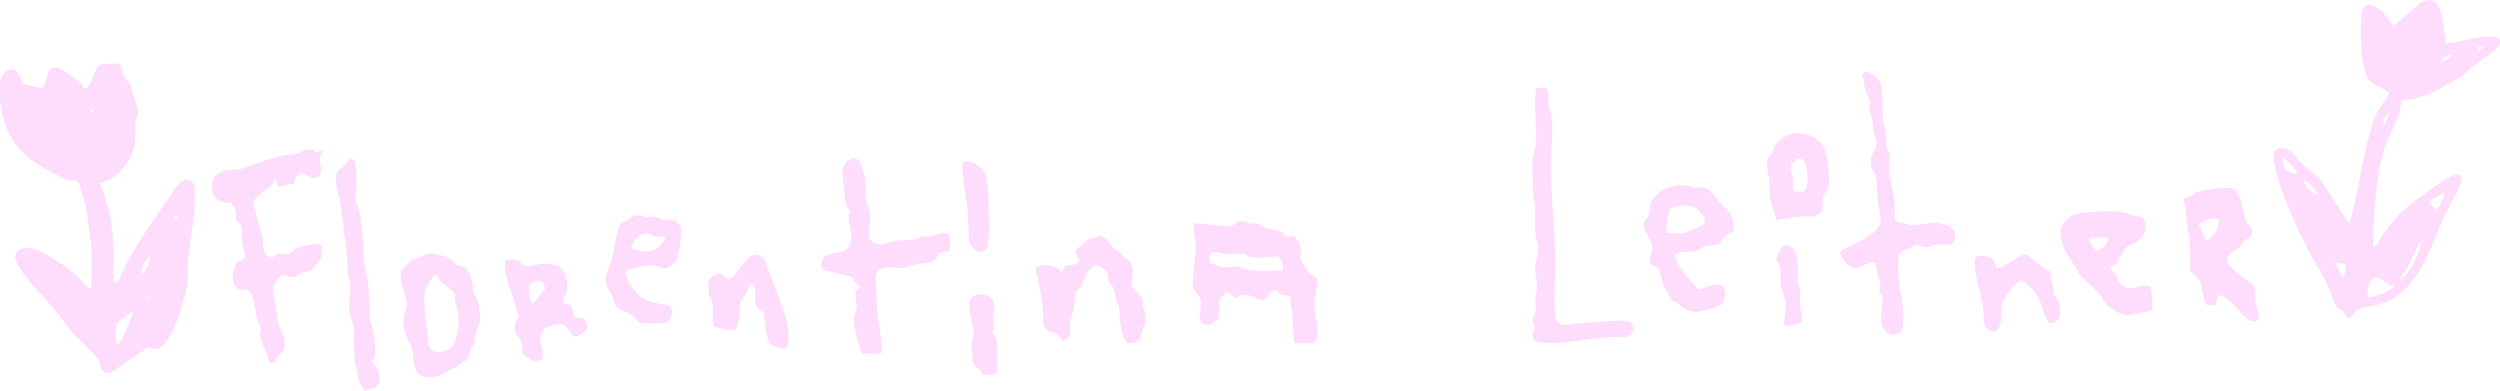 <svg viewBox="0 0 4198.56 656.25" xmlns="http://www.w3.org/2000/svg" data-name="Layer 1" id="Layer_1">
  <defs>
    <style>
      .cls-1 {
        fill: #feddfc;
      }
    </style>
  </defs>
  <path d="M0,138.42c2.78-8.62,2.94-15.53,12.12-20.02,18.26-8.93,19.93,12.34,27.81,22.8l30.42,6.86c.93-.21,6.21-10.73,6.9-12.53,3.71-9.65,2.61-23.15,17.27-22.07,9.27.68,34.3,18.98,40.84,26.38l8.11,10.07c1.23-.45,5.5-6.4,6.46-7.94,3.36-5.42,13.75-30.88,16.18-32.74,1.23-.94,3.65-1.32,5.23-1.49,4.84-.5,18.57-1.37,23.04-.96,14.05,1.29,8.96,12.96,14.36,22.09,2.49,4.2,6.62,6.39,8.68,10.51,3.17,6.35,14.73,43.28,14.67,49.4s-4.36,12.57-4.5,18.32c-.58,23.98,2.68,33.91-9.2,56.97-10.86,21.09-26.47,37.83-50.41,43.14,6.41,19.35,13.57,36.94,17.12,57.21,3.56,20.32,5.32,41.61,5.96,62.13.42,13.52-1.56,30.31-.06,43.21.88,7.56,4.18,5.63,7.54.78,5.56-8.02,10.35-21.57,15.35-30.69,20.64-37.67,48.47-77.5,73.29-112.81,5.37-7.64,14.83-24.63,24.58-25.39,8.49-.66,13.87,4.57,14.64,12.71,4.22,44.81-7.98,82.26-10.59,124.71-.92,14.89.71,27.67-2.21,42.86-4.94,25.68-21.54,83.98-41.94,100.02-9.8,7.71-13.1,2.73-24.02,1.82l-59.19,40.67c-5.62,3.6-14.87,2.71-17.81-3.92-3.93-8.88-1.6-11.84-9.4-21.29-10.92-13.24-26.27-25.42-37.9-38.85-12.91-14.92-24.13-31.43-36.97-46.5-19.06-22.38-41.79-43.37-56.44-69.24-11.44-20.2,1.01-29.93,21.41-28.1,18.92,1.69,63.45,34.04,78.26,47.44,2.2,2,22.06,23.78,23.98,21.58-.94-21.92,1.26-44.87.05-66.68-.61-10.95-2.59-24.23-4-35.32-3.4-26.79-8.08-52.53-18.28-77.64-2.15-3.69-9.36-2.09-12.79-2.57-7.5-1.05-14.86-5.5-21.83-8.87-43.13-20.84-77.83-45.39-90.89-94.28C2.94,189.33,2.64,178.82,0,168.15v-29.73ZM152.63,183.49c-.62.62.03,5.32,2.38,4.78,3.68-.83-.19-6.98-2.38-4.78ZM290.85,368.55c6.38.97,9.6-2.24,8.63-8.62l-8.63,8.62ZM236.14,460.62c10.92-5.93,15.42-18.8,15.34-30.69-8.84,7.5-12.75,19.76-15.34,30.69ZM247.64,504.73l1.82-3.5-1.34-2.25c-2.76-.65-3.51,5.2-.48,5.75h0ZM223.65,523.92c-.92-.78-10.26,4.86-11.82,5.92-2.14,1.45-14.85,12-15.49,13.29-1.25,2.52-2.59,17.17-2.51,20.58.13,5.1,2.32,10.13,3.91,14.86,13.1-15.29,18.88-36.06,25.9-54.65h0Z" class="cls-1"></path>
  <path d="M4198.56,74.17c-1.88,3.4-3.36,5.9-6.27,8.6-10.73,10-25.96,18.48-37.81,27.44-5.92,4.48-11.22,10.3-16.91,14.75-16.56,12.96-62.61,37.08-82.81,40.98-7.55,1.46-14.73.94-22.22,2.25.18,28.54-17.94,51.8-26.95,78.09-14.04,40.96-18,101.04-20.13,144.83-.36,7.48.24,15.05,0,22.53l5.81-1.39c13.21-25.54,31.95-48.45,54.21-66.67,14.7-12.04,59.36-45.78,75.34-51.31,4.35-1.51,6.66-2.69,10.58.9,5.2,4.76,1.37,13.44-1.12,19.1-5.62,12.78-14.56,26.49-20.87,39.57-27.46,57.01-43.78,133.64-109.77,155.97-12.18,4.12-33.33,5.15-42.51,12.2-4.33,3.32-7.17,12.17-11.59,12.44-5.83.36-6.79-7.93-10.49-11.48-2.81-2.7-7.44-3.67-10.07-6.24-3.94-3.83-10.4-25.41-13.57-32.47-9.44-21.02-22.36-40.57-33-61.01-21.34-40.98-46.36-94.01-56.82-138.86-3.05-13.09-9.85-37.68,11.62-35.59,16.74,1.63,20.45,13.51,30.78,23.93,10.34,10.43,23.22,18.36,33.13,29.23l48.01,73.33c1.34-4.54,3.14-8.79,4.34-13.41,13.65-52.64,19.6-110.75,38.18-162.27,5.5-15.25,16.72-28.59,24.58-42.63.16-1.67-5.11-4.46-6.7-5.51-11.02-7.26-22.13-8.99-29.48-21.37-5.43-9.14-9.12-29.31-9.83-40.04-1.15-17.44-1.86-51.29.04-68.13.97-8.62,6.49-15.13,15.6-13.68,4.18.67,19,10.82,22.36,14.12,2.93,2.88,14.31,21.54,16.19,21.1l43.44-38.15c33.94-20.12,37.16,21.71,40.47,44.59,1.13,7.77,2.65,15.44,2.08,23.34,27-1.79,50.62-13.54,78.27-11.55,5.34.38,11.03.86,13.88,5.79v6.71-.03h.01ZM4171.68,78.97c-4.02.23-7.58-2.14-11.38.13l-.13,7.53,11.51-7.66ZM4017.14,90.47l-1.91.47,1.91,1.44v-1.91ZM4099.7,102.93c6.46.23,11.44-3.45,15.36-8.14.9-1.08,2.33-1.55,1.91-3.36-5.92,1.45-10.79,4.17-15.26,8.24-1.06.97-2.41,1.41-2.01,3.26h0ZM4004.64,209.37c3.19-6.42,6.7-12.87,7.69-20.13-6.08,4.63-10.73,11.58-9.59,19.66l1.91.47h0ZM3857.8,291.84c1.21-1.38-4.6-8.59-5.79-10.03-4.62-5.62-11-11.71-16.28-16.81-1.69,5.3-1.01,16.46,2.84,20.65,1.9,2.06,17.4,8.28,19.23,6.19ZM3891.4,329.25c5.32-3.94-.51-5.36-2.45-7.63-5.38-6.3-9.39-16.48-18.67-17.3-3.7,5.56,15.39,21.57,17.87,21.8,1.32.12,2.76-.95,4.2-.7l-.95,3.83ZM4103.23,323.63c-8.28,4.61-16.84,9.07-23.6,15.84-.4,1.48.04,1.74.89,2.7.61.7,10.5,8.84,11.19,9.02,1.8.48,2.13-.2,3.07-1.45,1.68-2.24,9.47-18.67,10.24-21.43.59-2.11,1.05-4.5-1.79-4.69h0ZM4068.97,405v-1.91l-1.91,1.44,1.91.47ZM4031.55,470.21c15.28-12.77,25.43-32.57,31.68-51.29,1.33-3.97,3.63-7.92,1.89-12-10.5,13.68-15.05,31.14-23.82,45.71-3.61,6-10.51,10.76-9.75,17.58h0ZM3938.42,443.37l-16.31-1.92,11.52,23.97c6.39-5.52,6.08-14.4,4.78-22.05h.01ZM4020.98,478.85c-15.24,4.31-26.8-24.7-38.81-7.62-5.25,7.47-5.89,18.9-6.3,27.75,10.26.58,22.8-4.27,31.88-8.91,1.39-.71,15.54-9.27,13.23-11.22h0Z" class="cls-1"></path>
  <path d="M612.41,656.25c-4.97-7.49-10.58-14.11-11.51-23.5-1.06-10.74-.53-9.23-3.9-19.12-3.07-9.02-1.43-18.52-1.88-27.85-.54-11.22-1.52-14.44-.07-25.98s-7.55-26.62-8.54-39.26c-1.1-14.02,3.01-27.78,1.94-42.22-.48-6.43-3.27-12.5-3.88-18.18-1.64-15.1-1.79-30.25-3.71-46.16-2.98-24.76-5.9-50.91-9.86-75.5-2.3-14.26-11.23-37.17-4.13-50.42,2.74-5.12,7.67-6.34,11.47-10.59s6.23-13.57,13.89-10.06,5.68,29.74,5.73,37.42c.03,3.67,1.2,7.18,1.03,11.51-.2,5.25-3.16,13.73-2.87,18.13s7.74,15.91,8.58,24.99c1.36,14.59,3.44,28.57,4.82,43.13.87,9.1.87,14.15.91,22.98.1,19.14,5.08,33.54,7.6,51.95,2.8,20.44,1.46,42.63,4.04,62.13.58,4.35,3.41,9.89,4.43,14.75,1.86,8.85,5.4,34.44,3.7,42.44-.65,3.05-3.09,7.55-6.12,8.73l-.23,1.26c4.75,8.67,12.38,10.07,13.48,21.14.94,9.4-.34,19.33-9.53,24.02-4.45,2.27-9.42,1.59-13.5,4.26h-1.92.03Z" class="cls-1"></path>
  <path d="M2158.92,398.21l12.6-1.65c9.61,5.18,12.98,16.81,13.22,27.1.09,4.04-.99,7.13-1.08,10.59-.14,5.49,6.18,10.97,9.5,15.52,2.22,3.05,3.39,6.81,5.9,9.45,7.3,7.68,15.06,1.95,13.38,17.12-1.61,14.51-5.67,24.38-4.74,40.42,1.11,19.13,11.79,42.04-1.33,59l-2,.89c-5.2-1.54-28.25,2.37-30.72-1.91-.47-.82-2.24-16.4-2.37-18.72-.44-7.53.55-15.53-.02-22.99-.91-11.89-6.48-23.91-2.86-35.97-5.4-.95-11.7-.99-16.86-2.82-4.56-1.62-7.08-5.35-11.54-6.79-7.65.67-8.96,10.66-13.6,14.42-8.21,6.66-16.16-1.86-23.97-4.6-11.22-3.93-17.79-1.64-28.34,2.5l-13.54-9.36-12.68,12.31-.9,32.69c-.55.9-14.92,10-16.53,10.33-7.34,1.53-15.09-3.14-15.59-10.92-.57-8.89,3.1-21.34,1.65-30.34-1.82-11.34-12.71-12.84-13.01-26.13-.46-20.52,3.97-42.9,4.64-63.25.47-14.25-6.76-26.41-2-39.39,3.36-2.21,48.02,5.44,58.11,4.35,9.44-1.02,12.98-10.08,24.87-8.55,3.7.48,7,3.16,10.72,3.67s8.45-.55,12.19.29c3.24.73,9.97,6.51,14.86,8.17,5.88,1.99,25.45,3.5,27.95,6.6,1.04,1.29,3.27,7.39,4.08,7.97h.01ZM2032.24,441.29c7.22,2.52,15.8,7.38,23.51,7.75,5.74.28,11.47-2.21,18.07-1.83,9.38.55,17.81,5.81,25.92,6.7,10.94,1.2,41.12,1.36,51.89.04.8-.1,1.72.02,2.41-.46,3.32-8.4-1.69-17.64-8.18-23.16-4.64.15-9.99,1.28-14.45,1.51-9.34.48-24.7,2.18-33.1-.48-3.14-.99-7.69-4.83-10.15-5.25-5.18-.89-18.59,1.45-25.84.93-15.48-1.11-35.26-12.75-30.09,14.25h.01Z" class="cls-1"></path>
  <path d="M526.77,251.8c.44.26.72,1.89,1.72,2.54,4.53,2.94,9.12-1.96,13.84-1.8-1.16,4.62-4.26,7.92-4.79,12.93-1,9.33,4.81,19.22-.15,27.67-3.14,5.36-8.7,6.41-14.52,5.2-8.38-1.74-11.24-11.24-21.19-5.39-6.8,4-6.24,13.28-8.85,15.13l-25.33,5.79-4.35-13.39c-4.69,1.67-4,5.23-5.86,8.53-3.44,6.09-15.51,12.35-21.52,17.82-8.19,7.46-12.03,9.19-9.31,20.83,4.36,18.64,11.14,35.59,14.8,55.22,1.59,8.51.07,21.89,7.82,26.71,11.75,7.3,10.28-1.13,18.31-3.08s11.77,2.5,20.17-1.9c3.7-1.94,5.93-5.79,9.92-7.35,7.97-3.11,27.54-8.33,35.65-7.38,1.1.13,7.21,1.94,7.34,2.43l-1.22,22.71-17.51,19.9c-4.97,2.43-10.45,1.48-15.59,3.6-4.3,1.77-6.32,6.18-10.42,6.84-8.61,1.4-14.62-3.62-22.81-3.66-8.11,10.64-18.14,17.44-13.6,32.48s3.7,27.2,6.54,42.37c3.06,16.38,12.72,23.8,12.21,42.54-.05,1.84-.92,8.65-1.49,10.01-1.77,4.18-15.38,9.92-13.1,19.03-13.35,4.56-11.95-4.34-15.19-12.8-3.8-9.92-11.36-22.98-11.33-33.55,0-3.01,1.79-7.48,1.51-10.33-.24-2.48-4.86-10.3-6.04-14.11-3.82-12.33-3.24-26.18-7.98-38.06-1.63-4.09-4.52-7.55-6.08-11.66-11.33-.77-23.41.04-26.5-13.33-.72-3.13-1.61-12-1.12-15.06s3.04-4.98,3.54-7c1.34-5.35-1.6-8.38,4.7-12.56,2.86-1.89,7.4-2.27,9.48-3.95,6.52-5.27-.35-19.23-1.37-26.52-1.01-7.28.06-27.85-2.95-32.28-1.39-2.04-5.3-2.97-6.84-6.84-2.14-5.41-1.09-12.14-2.5-17.64-1.18-4.61-5.58-8.11-7.15-12.57-11.24,2.64-26.94-3.56-30.15-15.37-2.12-7.79-2.57-19.79,2.47-26.38,14.26-18.69,31.43-9.39,50.14-16.08,20.87-7.47,42.08-15.7,63.87-20.58,7.64-1.71,15.68-1.5,23.25-3.62,6.08-1.7,12.03-6.63,17.89-6.86,1.47-.06,11.13.53,11.63.83h0Z" class="cls-1"></path>
  <path d="M1594.15,393.73c1.72,2.03,1.81,24.63.31,26.95-5.21,3.72-12.33,1.01-17.32,4.99-5.03,4.01-3.9,10.07-11.34,13.6-6.65,3.16-19.42,2.75-27.89,4.74-11.2,2.64-16.89,7.04-29.43,6.05-3.47-.27-7.08-1.95-10.53-1.93-2.49.01-21.95,3.81-23.09,4.81-.83.74-2.57,5.29-2.93,6.66-2.53,9.72.2,25.61.58,35.98.4,11.13-.76,21.22,1.19,32.38,1.68,9.61,2.41,17.37,3.7,26.99,1.75,13.11,6.74,25.49,1.76,38.95l-30.7-.45c-4.14-6.81-7.07-14.95-8.94-22.72-2.08-8.65-5.57-28.38-5.27-36.76.18-5.17,4.07-11.52,4.61-17.26.84-9-3.49-18.37-1.89-26.82.7-3.73,6.48-5.64,8.6-8.65-7.45-3.72-11.69-7.69-14.03-15.91l-47.65-11.63c-9.97-9.06-1.9-24.7,9.81-27.17,14.12-2.98,31.96-2.09,35.14-20.51,2.66-15.44-2.97-28.06-3.47-41.76-.14-3.71,1.94-7.72,1.75-9.46-.22-1.99-3.73-5.39-4.74-7.64-3.02-6.69-7.15-45.66-7.5-54.83-.34-8.93,2.86-17.02,9.64-22.95s17.03-4.02,20.59,4.25c2.32,5.4,8.42,27.41,9,33.21.86,8.61-1.98,17.6-.62,25.55,1.25,7.31,6.07,15.43,7.34,24.31,2.11,14.66-2.92,29.33-.79,42.98.7,4.5,7.85,8.89,12,10.07,10.27,2.91,21.25-3.9,31.75-5.56s19.84-.05,29.37-1.34c7.23-.98,13.05-6.25,20.41-6.46,2.01-.06,3.9,1.07,6.58.9,10.46-.66,21.92-10.48,33.99-3.55h.01Z" class="cls-1"></path>
  <path d="M3193.31,557.24c-10.51,5.54-17.45,8.52-26.67-1.15-15.15-15.9-2.01-39.94-5.74-59.48-.46-2.41-3.9-4.72-4.56-8.89-.92-5.85,2.53-9.46,1.64-15.04-.64-3.97-2.99-3.53-3.74-5.15-2.62-5.65-.81-24.53-7.69-26.66-8.06-2.5-23.04,11.51-34.66,8.79-7.02-1.65-23.33-18.41-20.63-26.49,1.72-5.13,25.18-13.9,30.94-17.04s22.5-13.63,26.71-17.43c2.08-1.88,9.91-13.55,10.06-15.86-1.98-16.6-5.03-33.2-6.68-49.83-.78-7.83.52-15.89-1.2-23.73-1.7-7.73-8.15-14.88-9.29-23.33-2.36-17.54,9.46-22.65,9.51-35.4.02-6.15-3.47-13.42-4.52-19.44-1.35-7.73-1.4-15.81-3.43-23.43-.91-3.42-4.24-9.09-4.52-10.91-.54-3.54,1.93-9.67,1.95-13.39.06-9.65-4.98-12.65-7.42-19.42-2.7-7.48-2.36-18.81-5.99-26.68,3.86-14.81,23.11.08,28.01,7.55,6.97,10.62,5.77,36.16,6.44,49.18.36,7.09-.27,16.11,1.23,22.75.76,3.39,3.05,6.44,3.53,9.9,1.23,8.95-.62,17.71,1.33,27.44,1.1,5.5,4.74,11.29,5.41,15.69,1.19,7.75-1.51,18.84-.89,27.74,1.29,18.41,8.55,36.1,9.63,54.63.39,6.77-1.5,23.25,1.45,28.28,2.46,4.19,13.35,4.41,17.77,5.26,6.36,1.23,7.47,3.09,15.66,2.34,16.35-1.5,25.92-6.17,43.82-2.31,16.32,3.52,27.03,10.86,20.82,29.5-1.88,5.65-8.13,5.22-13.62,5.57s-10.94-.55-16.26.06c-9.72,1.12-11.88,6.12-23.65,3.28-2.3-.56-7.5-3.28-8.92-3.16-1.82.15-24.98,11.36-27.25,13-3.76,2.71-3.86,10.24-4.15,15.03-2.44,40.23,15.06,78.41,5.55,118.23h.02Z" class="cls-1"></path>
  <path d="M2911.19,388.55c-9.27,4.65-19.88,10-22.06,21.11l-27.96,4.19c-14.08,15.54-33.78,4.01-49.63,14.22,4.39,14.03,13.18,26.25,22.53,37.37,2.6,3.09,17.55,19.66,19.73,20.64,2.7,1.21,13.81-5.18,17.68-6.31,14.89-4.37,25.93-2.93,25.53,14.94-.37,16.68-9.41,19.35-23.31,23.72-19.9,6.24-33.4,9.21-51.11-4.11-2.39-1.8-4.34-5.08-6.88-6.55-2.06-1.2-5.8-1.52-7.04-2.56s-14.82-25.56-15.84-28.28c-3.13-8.31-4-18.21-7.46-26.59l-14-6.63c-1.76-11.43,4.19-19.81,2.64-31.41-1.34-10.08-9.61-19.38-12.87-28.38-4.19-11.54,4.4-13.83,7.94-23.71,3.84-10.7.36-17.97,8.36-28.08,11.31-14.3,31.79-22.67,49.91-21.07,7.08.62,15.46,4.55,22.25,4.71,3.41.08,6.44-1.25,10.41-.89,11.75,1.07,16.72,12.46,23.98,20.16,15.45,16.38,31.31,27.23,27.21,53.54v-.03h0ZM2799.17,390.49c1.33,1.33,24.69,1.48,28.19,1.09,3.99-.44,32.43-13.37,34.15-15.75,6.18-8.55-8.18-24-15.74-27.58-11.33-5.37-32.4-3.46-42.71,3.71-.71,12.85-7,25.72-3.89,38.52h0Z" class="cls-1"></path>
  <path d="M2576.65,571.56c-2.3-2.48-2.71-8.49-2.26-11.73.47-3.42,3.03-5.2,2.95-9.5-.07-3.6-2.39-6.7-2.85-9.69-1.36-9.04,3.91-11.68,4.74-19.12.65-5.81-1.08-10.93-1.03-16.32.06-7.37,3.08-16.63,3.03-23.96-.05-8.66-3.09-19.64-3.03-28.78.09-13.1,6.24-27.59,4.76-40.16-.51-4.38-2.72-9.12-3.47-13.79-2.47-15.45-.33-31.17-1.23-46.72-.75-13-3.72-23.02-3.78-36.4-.07-13.78-1.62-30.01-1-43.19.49-10.48,5.03-21.11,5.78-31.62,1.84-25.49-2.56-52.44-1.04-77.75.17-2.83,1.06-13.26,2.91-14.36,1.74-1.03,15.25-.89,16.82.48.55.49,1.99,3.66,2.17,4.54,1.35,6.76-.12,15.91.27,22.66.33,5.76,5.14,12.51,5.75,20.24,2.71,34.4-3.66,72.58-1.03,107.48,1.21,41.49,5.88,83.05,6.8,124.58.71,32-2.74,68.64-.07,99.8,2.19,25.58,20.15,15.89,37,14.84,13.09-.82,25.53-1.65,38.51-2.76,12.27-1.05,35.34-2.84,46.86-1.03,8.77,1.38,12.21,16.39,5.26,22.41-1.82,1.57-8.59,3.98-11.05,4.3-7.71,1.02-18.67-.73-27.75.09-16.36,1.47-34.29,3.88-50.76,5.87-24.95,3.02-38.06,6.57-64.32,2.63-2.65-.4-7.12-1.11-8.93-3.06v.02h0Z" class="cls-1"></path>
  <path d="M3761.58,416.27c-1,.95-4.7,1.52-6.53,2.6-4.6,2.71-15.85,12.5-15.16,17.99.2,1.62,1.68,4.66,2.52,6.22,3.66,6.76,23.6,23.19,30.62,27.9s12.27,3.78,13.62,15.16c1.06,8.88.57,17.05,2.31,26.46,1.04,5.64,5.23,16.12,5.44,20.51.06,1.35-.31,2.54-.99,3.68-1.68,2.31-8.09,2.72-10.88,2.39-15.67-1.86-33.11-36.84-50.68-42.41-2.4-.76-5.05-.97-7.48-1.63l-2.93,17.22-16.33-.37c-1.94-6.55-4.51-13.09-6.19-19.71-2.28-8.96-1.22-16.4-7.19-24.46-2.86-3.86-12.46-10.23-13.23-13.63-.71-17.17.57-34.46-1.18-51.56-.74-7.23-2.82-14.86-3.71-22.19-1.86-15.32-1.61-31.03-6.91-45.77,4-3.97,10.37-3.44,14.83-6.51,4.99-3.44,2.8-4.33,10.97-6.3,12.01-2.89,45.13-8.33,56.15-5.84,6.22,1.41,13.18,16.03,14.65,21.8,2.79,10.92,5.45,22,8.34,32.9.84,3.18,6.4,7.25,8.23,10.95,7.87,15.94-5.49,17.14-13.26,25.72-2.11,2.33-3.91,7.79-5.04,8.87h0ZM3705.19,405c8.29-3.9,15.96-13.23,18.97-21.79,1.04-2.97,3.92-13.28,1.22-15.17-6.74-4.72-26.49,3.83-32.6,8.77l12.42,28.19h0Z" class="cls-1"></path>
  <path d="M719.7,426.37c10.59-1.14,30.57,3.68,39.07,10.3,2.85,2.22,5.92,6.9,8.79,8.48,3.19,1.75,7.43,1.62,10.97,3.43,14.2,7.23,14.95,32.95,18.87,46.36,1.28,4.38,5.13,9.73,5.8,12.43,1.12,4.5,3.21,22.79,3.2,27.58-.02,9.71-5.91,18.34-8.08,27.5-1.13,4.78-.98,10.16-2.05,14.25-.9,3.44-5.12,7.19-6.49,10.78-2.13,5.59-1.4,9.95-5.55,15.55-5.74,7.77-39.85,25.08-49.92,28.76-10.7,3.91-30.83,2.27-35.55-9.53-5.66-14.18-3.26-32.86-10.33-45.3-8.42-14.83-12.75-27.71-10.64-45.74.6-5.14,5.42-13.47,5.52-16.35.69-19.45-12.23-33.81-10.41-53.74.16-1.8.75-5.68,1.47-7.16.76-1.56,18.1-18.34,19.57-18.8,3.04-.96,5.94-.38,9.65-1.87,6.17-2.48,7.57-6,16.11-6.92h0ZM731.17,462.69c-4.76.74-13.41,15.78-15.26,20.29-6.55,15.96-2.04,35.93-.8,52.93.71,9.72,1.23,14.8,2.65,24.21,2.4,15.88-1.48,31.79,20.9,30.97,24.18-.89,29.37-23.73,31.05-43.8,1.58-18.85-1.39-26.18-5.41-43.26-.63-2.67.1-5.49-.44-8.19-2.1-10.42-19.2-15.42-25.56-25.29-1.82-2.84-1.76-8.69-7.13-7.85h0Z" class="cls-1"></path>
  <path d="M3614.79,519.93c-8.35,4.78-17.64,4.64-26.92,6.19-4.76.79-10.88,3.47-15.54,3.45-11.75-.06-33.48-14.79-39.77-24.52-1.89-2.92-2.83-6.53-4.97-9.42-8.99-12.15-27.16-23.81-35.93-36.02-2.44-3.39-4.35-8.53-6.86-12.32-13.94-21.12-27.25-38.03-23.35-65.68.92-6.54,14.89-17.49,20.73-20.52,10.42-5.39,42.31-5.67,55.45-5.98,22.67-.53,27.02,1.18,47.52,7.26,6.5,1.93,13.11-.33,16.1,7.89,4.96,13.68.39,25.97-10.81,34.73-7.19,5.62-14.57,5.07-21.59,12.95-6.4,7.19-8.37,18.07-14.54,24.79-3.07,3.34-7.2,4.63-10.21,7.82-.2,2.49,10.29,11.39,11.73,13.99s1,5.63,2.43,8.12c3,5.24,13.25,12.04,19.57,11.86,8.3-.22,31.13-10.43,34.74.04,1.1,3.18,3.19,33.8,2.2,35.37h.02ZM3540.08,399.25h-29.28c-.18,0-3.37,1.19-3.38,1.45,2.81,8.63,7.21,16.69,15.85,20.56,8.42-3.87,17.17-12.07,16.8-22.02h0Z" class="cls-1"></path>
  <path d="M1789.47,446.48c2.27-2.2,13.24-.57,17.58-3.07.63-.36,6.01-5.99,6.08-6.43-3.32-6.02-8.87-11.95-4.74-19.09,8.89-5.85,14.92-14.36,25.17-18,2.16-.77,4.57-.39,6.59-1.09,5.53-1.91,2.78-5.49,11.83-1.36s10.19,9.29,15.16,16.5c3.82,5.54,6.73,4.78,11.3,7.89,3.82,2.6,6.64,7.69,9.75,10.39,7.38,6.42,9.93,2.18,12.9,14.92,2.77,11.88.6,21.22-1.34,32.9l18.18,20.28c.58,12.26,7.7,31.2,5.26,42.8-.75,3.57-3.55,7.03-4.66,10.68-3.42,11.27-.45,17.04-14.4,22.04-14.71,5.27-16.95-8.47-20.12-19.58-4.56-15.99-2.67-25.53-4.8-40.28-.74-5.16-3.93-9.37-5.25-13.93-1.68-5.82-2.2-13.51-4.29-18.72-1.76-4.38-6.34-6.32-7.7-10.52-1.15-3.54-.37-6.25-.96-9.59-1.74-9.84-11.97-15.68-20.6-18.77-6.76,4.13-13.6,10.91-17.07,18.09-2.6,5.36-3.02,11.83-6.06,16.96s-9.31,6.76-11.08,12.91c-2.06,7.2-1.47,17.19-2.82,24.99-1.55,8.92-5.49,18.12-6.34,27.23-.77,8.33,2.56,24.05-8.77,26.8-7.54,1.83-7.04-6.51-11.55-9.63-3.63-2.51-9.92-3.08-14.05-5.14-14.51-7.22-9.78-19.49-10.83-32.34-1.37-16.71-4.83-35.89-7.98-52.44-1.47-7.72-5.28-14.45-4.38-22.17,12.08-8.33,34.47-4.94,43.52,7.02l6.48-10.29v.04h-.01Z" class="cls-1"></path>
  <path d="M1067.15,362.08c9.54-1.63,13.38,2.51,19.96,2.7,4.4.12,8.92-1.7,14.28-.92,4.79.69,8.36,4.87,13.6,5.58,11.98,1.62,14.94-5.82,24.89,6.79,4.8,6.09,4.82,10.08,4.29,17.73-.63,9.11-3.36,25.92-5.21,35.07-2.11,10.41-15.57,24.15-26.72,21.78-2.53-.54-5.59-3.04-8.55-3.92-7.86-2.33-16.94-.79-24.98.58-3.87.66-24.33,5.13-25.65,6.98-5.89,8.24,5.41,24.08,10.52,30.59,13.79,17.59,22.42,20.56,43.89,25.2,3.28.71,6.47.24,10.26,1.26,17.95,4.78,11.18,22.38.82,31.39l-44.43-.29c-4.09-5.74-10.52-11.4-16.41-15.25-9.68-6.33-23.35-7.9-26.37-20.64-3.27-13.79-4.03-10.15-9.83-20.86-10.1-18.66,1.06-34.58,6.26-51.87,3.88-12.88,6.81-54.94,17.62-61.03,2.13-1.2,4.59-1.04,6.56-2.08,5.06-2.67,8.35-7.63,15.2-8.79h0ZM1059.72,417.46c22.91,7.74,47.52,8.27,57.51-17.63-3.94-5.05-10.53-1.01-15.3-1.91-9.27-1.75-10.47-8.3-21.86-4.71-10.92,3.45-17.27,13.78-20.35,24.25Z" class="cls-1"></path>
  <path d="M945.57,509.46c4.9,1.3,10.42.41,13.89,4.82,4.14,5.26.51,13,6.24,17.74s12.72-.36,17.76,6.23c2.92,3.81,3.39,11.65,1.27,15.74-.84,1.63-10.47,8.27-12.64,9.42-15.85,8.39-15.72-21.14-32.73-19.31-3.2.35-18.25,3.85-20.79,5.16-22.69,11.66-2.56,36.29-7.81,54.05-6.09,1.96-11.1,4.46-17.62,2.15-2.19-.78-13.28-9.76-14.28-11.63-2.62-4.91-.84-12.78-2.98-19.08-2.3-6.76-8.83-10.9-10.73-17.08-1.62-5.28-.51-15.48,2.06-20.4,1.08-2.08,4.33-4.55,4.36-6.15s-2.06-4.07-2.6-6.04c-1.68-6.04-2.94-12.21-4.8-18.22-6.83-21.99-19.31-45.7-15.42-69.07,8.85-3.25,17.02-3.71,24.72,2.25,1.6,1.24,2.2,3.11,4.11,4.52,8.94,6.58,21.2-.42,30.99-1.2,6.68-.54,19.48.08,25.85,1.95,13.31,3.91,20.33,28.08,18.52,40.46-1.17,8.02-8.54,14.75-7.35,23.67l-.02.02ZM892.71,509.53c1.19.92,5.29-3.78,6.24-4.78,2.44-2.55,15.61-17.36,16.32-19.26s-2.71-10.76-4.38-11.88c-6.56-4.39-17.82-.6-21.28,6.46-2.11,4.3-1.46,12.59-.66,17.37.71,4.22,2.42,8.08,3.76,12.08h0Z" class="cls-1"></path>
  <path d="M2983.35,369.53c-3.17-13.86-10.1-28.64-11.41-42.81-.63-6.86.4-14.14-.14-20.96-1.08-13.62-7.76-26.33-1.93-40.31,1.59-3.82,4.88-6.55,6.59-9.72,2.39-4.44,3.36-9.15,6.46-13.69,19.17-28.09,67.42-22.66,81.21,7.92,6.3,13.99,8.17,44.9,7.28,60.34-.4,6.94-8.95,16.68-10.66,24.83-2,9.54,4.6,17.09-5.11,23.67-10.64,7.22-19.04,4.03-30.54,4.97-13.92,1.14-27.93,3.86-41.75,5.75h0ZM3030.24,321.45c6.83-12.79,6.63-23.66,3.85-37.63-2.34-11.81-7.22-23.44-20.52-13.06-10.82,8.44-3.38,18.66-2.41,30.21,1.48,17.62-5.19,22.72,19.08,20.48h0Z" class="cls-1"></path>
  <path d="M1282.25,524.07c-7.68-2.5-13.34-9.95-14.24-17.89-.57-5.06,2.84-31.46-6.99-29.15-3.64.86-4.67,9.62-6.27,13.01-2.74,5.81-9.51,11.58-11.03,17.74-1.75,7.1-.66,16.88-1.72,24.17-1,6.89-4.21,13.76-5.87,20.5-12.09,5.78-24.11-1.89-36.27-3.13-6.47-13.4,0-30.44-4.34-44.57-.95-3.09-3.28-5.78-4.06-8.41-1.36-4.57-2.99-19.75-1.4-23.95,2.37-6.3,12.45-14.14,19.43-12.29,10.69,2.83,11.71,16.63,22.99,2.88,10.03-12.23,15.73-23.09,29.31-33.06,7.21-5.3,14.25-1.71,20.15,3.83,6.24,5.87,5.47,11.75,8.12,18.74,10.75,28.28,21.69,54.64,30.29,83.86,3.36,11.41,4.67,28.98,3.35,40.77-.73,6.46-3.51,8.66-9.96,8.07-2.9-.27-17.87-4.67-19.76-6.19-2.78-2.24-3.56-5.78-4.4-9.03-3.73-14.48-4.64-31.11-7.32-45.91h-.01Z" class="cls-1"></path>
  <path d="M3317.58,432.06c8.71-4.24,26.05-2.65,31.04,6.46,5.06,9.24-1.82,15.17,13.85,9.14,9.17-3.53,32.48-21.68,39.8-20.63,2.81.4,23.91,19.45,29.02,22.86,3.78,2.52,7.76,4.44,11.83,6.4,1.82,2.04.65,7.95,1.2,11.27,1,6.07,3.6,12.07,4.48,18.63.31,2.29-.91,4.26-.48,6.11,1.21,5.2,9.48,10.62,10.86,20.83,2.17,15.99,1.33,29.03-17.99,29.54-.85-.53-8.28-15.66-9.1-17.82-1.91-5.03-2.61-10.46-4.56-15.58-5.96-15.66-18.34-29.25-31.94-38.76-6.09,3.13-11.87,6.87-16.32,12.14-2.55,3.02-14.8,21.21-16.06,24.23-4.97,11.92,1.75,29.12-6.07,42.85-9.65,16.96-25.51,1.56-26.09-12.18-.13-3.14,1.02-6.58.75-10.34-1.99-27.09-13.26-54.08-15.27-80.63-.37-4.92-.25-9.77,1.03-14.53h.02Z" class="cls-1"></path>
  <path d="M1617.6,271.89c13.33-6.55,36.88,12.11,38.95,24.5,3.23,19.38,3.89,36.94,4.03,56.31.1,14.18,2.22,52.72-3.26,63.87-4.18,8.49-13.28,7.71-20.05,2.65s-9.72-10.48-10.29-18.49c-1.11-15.53-.32-31.01-1.89-47.02-1.18-12.04-12.54-76.02-7.49-81.81h0Z" class="cls-1"></path>
  <path d="M1671.86,627.21c-2.5,2.49-18.38,3.25-20.86,1.72-1.03-.64-2.81-5.45-4.4-7.11-5.45-5.73-9.99-5.08-12.6-15.22-1.52-5.92-2.51-23.99-2.23-30.44.2-4.66,3.65-9.94,3.62-12.26-.17-13.07-6.09-32.52-7.3-46.33-.69-7.88-.93-14.66,6.12-19.55,12.22-8.47,33.93-1.95,35.62,13.42.89,8.07-2.35,18.3-2.53,25.47-.11,4.14,2.53,7.26,1.98,12.44-.33,3.13-2.84,5.6-2.84,7.66,0,2.22,4.74,7.15,5.89,10.35,3.69,10.21,3.25,43.32,1.66,54.8-.16,1.17-1.35,4.29-2.13,5.07v-.02Z" class="cls-1"></path>
  <path d="M3025.44,542c-9.94,1.02-19.52,8.79-29.7,3.33,1.73-12.41,4.09-25.61,2.93-38.19-.87-9.4-6.12-17.72-7.57-26.96s.72-29.6-3.12-36.2-6.61-4.34-3.2-14.03c1.09-3.08,7.29-14.8,9.57-16.33,6.95-4.63,16.52.11,19.7,7.18,7.25,16.06,4.47,33.2,5.04,49.62.24,6.73,4.34,11.56,4.58,16.61.31,6.42-1.48,14.68-1.05,22.06.32,5.43,5.95,30.36,2.79,32.91h.03Z" class="cls-1"></path>
</svg>